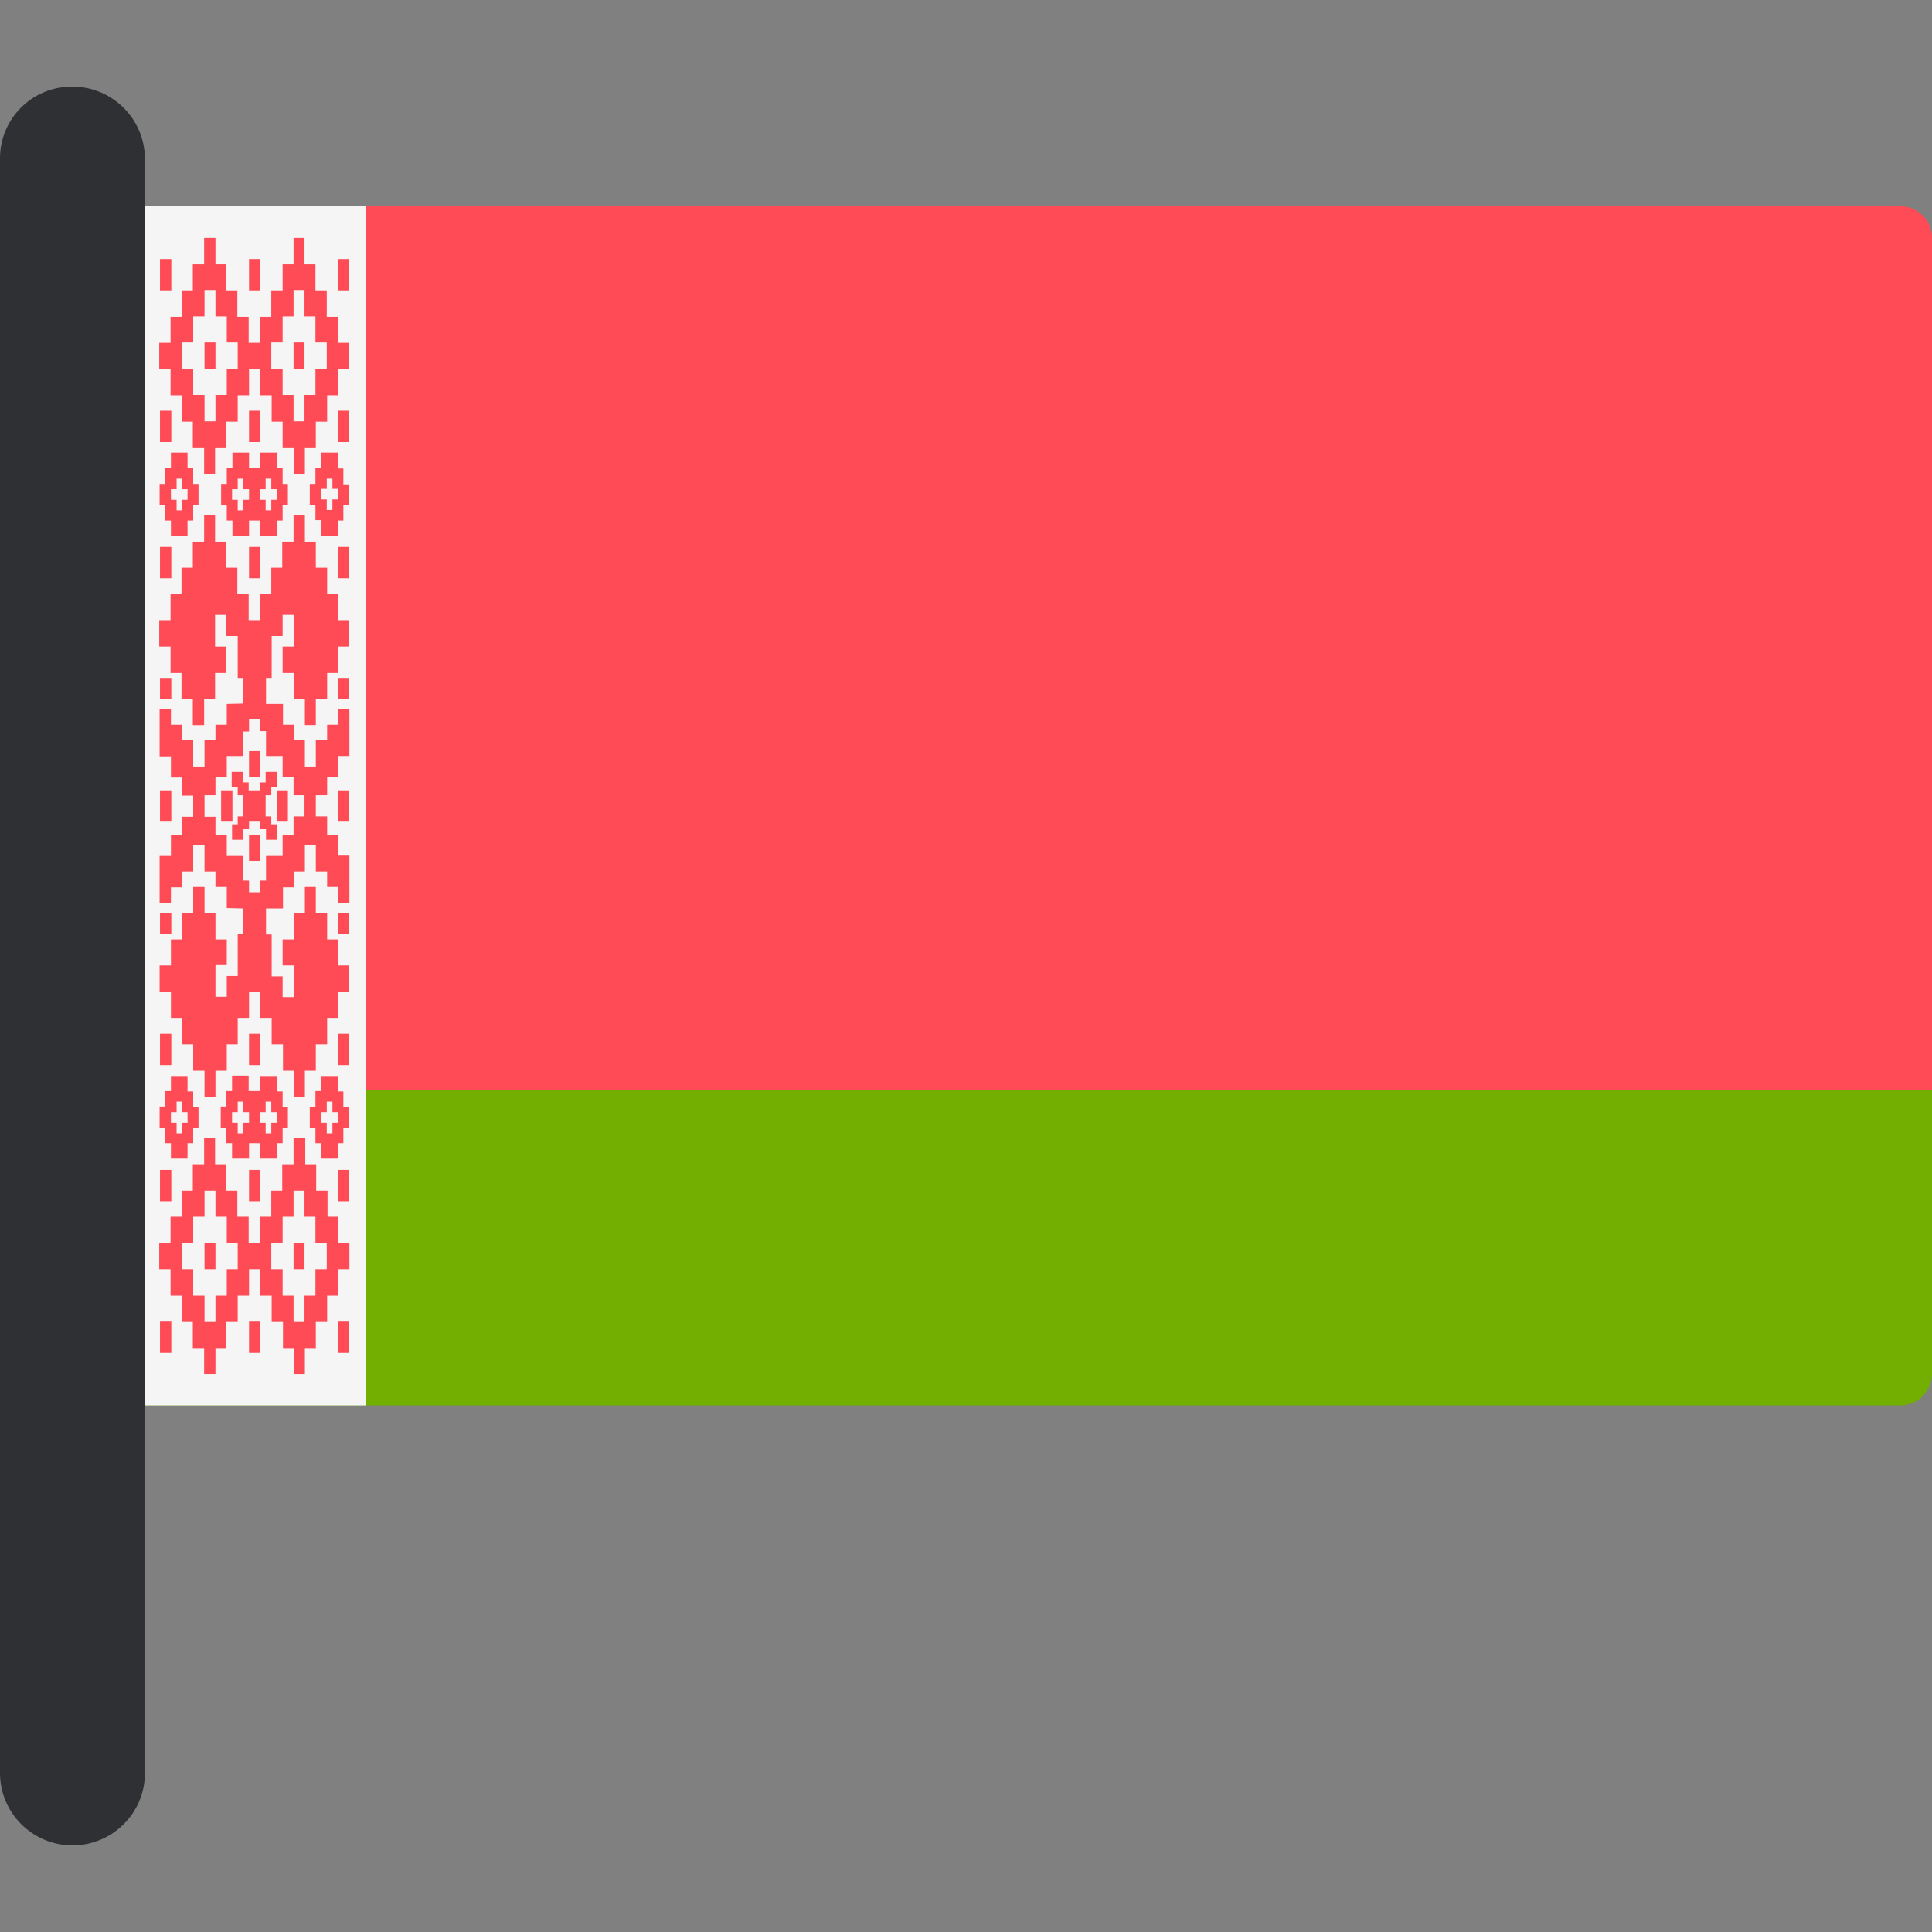 <?xml version="1.0" encoding="iso-8859-1"?>
<!-- Uploaded to: SVG Repo, www.svgrepo.com, Generator: SVG Repo Mixer Tools -->
<svg height="800px" width="800px" version="1.1" id="Layer_1" xmlns="http://www.w3.org/2000/svg" xmlns:xlink="http://www.w3.org/1999/xlink" 
	 viewBox="0 0 512 512" xml:space="preserve">
<rect x="0" y="0" width="512" height="512" fill="#808080" stroke="none"/>
<path style="fill:#73AF00;" d="M503.6,372.45H35.4c-4.6,0-8.4-3.7-8.4-8.4v-75.3h485v75.3C512,368.65,508.3,372.45,503.6,372.45z"/>
<path style="fill:#FF4B55;" d="M503.6,54.65H35.4c-4.6,0-8.4,3.7-8.4,8.4v225.8h485V63.05C512,58.45,508.3,54.65,503.6,54.65z"/>
<path style="fill:#F5F5F5;" d="M96.9,372.45H38.4c-4.6,0-8.4-3.7-8.4-8.4v-301c0-4.6,3.7-8.4,8.4-8.4h58.5V372.45z"/>
<path style="fill:#FF4B55;" d="M42.4,358.55h3v-8.3h-3V358.55z M66,358.55h3v-8.3h-3V358.55z M89.6,358.55h2.9v-8.3h-2.9V358.55z
	 M54.2,336.35h2.9v-6.9h-2.9V336.35z M77.8,336.35h2.9v-6.9h-2.9V336.35z M42.4,318.35h3v-8.3h-3V318.35z M66,318.35h3v-8.3h-3
	V318.35z M89.6,318.35h2.9v-8.3h-2.9V318.35z M48.3,329.45h2.9v-7h3v-6.9h2.9v6.9h3v7H63v6.9h-2.9v7h-3v7h-2.9v-7h-3v-7h-2.9
	C48.3,336.35,48.3,329.45,48.3,329.45z M71.9,329.45h3v-7h2.9v-6.9h2.9v6.9h2.9v7h3v6.9h-3v7h-2.9v7h-2.9v-7h-2.9v-7h-3V329.45z
	 M77.8,301.65v6.9h-3v7h-2.9v6.9h-3v7h-3v-7h-3v-6.9H60v-7h-3v-6.9h-2.9v6.9h-3v7h-2.9v6.9h-3v7h-3v6.9h3v7h3v7h2.9v6.9h3v6.9h3
	v-6.9H60v-6.9h3v-7h3v-7h3v7h3v7h3v6.9h2.9v6.9h2.9v-6.9h2.9v-6.9h3v-7h3v-7h2.9v-6.9h-2.9v-7h-2.9v-6.9h-3v-7h-2.9v-6.9H77.8z
	 M85.1,294.75h1.5v-2.8h1.5v2.8h1.5v2.8h-1.5v2.8h-1.5v-2.8h-1.5V294.75z M85.1,285.05v4.1h-1.5v4.2h-1.5v5.5h1.5v4.1h1.5v4.1h4.4
	v-4.1H91v-4h1.5v-5.5H91v-4.2h-1.5v-4.1h-4.4V285.05z M45.3,294.75h1.5v-2.8h1.5v2.8h1.4v2.8h-1.4v2.8h-1.5v-2.8h-1.5V294.75z
	 M45.3,285.05v4.1h-1.5v4.1h-1.5v5.6h1.5v4.1h1.5v4.1h4.4v-4.1h1.5v-4h1.4v-5.6h-1.4v-4.1h-1.5v-4.1h-4.4V285.05z M61.6,294.75H63
	v-2.8h1.5v2.8H66v2.8h-1.5v2.8H63v-2.8h-1.5v-2.8H61.6z M68.9,294.75h1.5v-2.8h1.5v2.8h1.5v2.8h-1.5v2.8h-1.5v-2.8h-1.5V294.75z
	 M68.9,285.05v4.1h-3v-4.1h-4.4v4.1H60v4.1h-1.5v5.6H60v4.1h1.5v4.1H66v-4.1h3v4.1h4.4v-4.1h1.5v-4h1.4v-5.6h-1.4v-4.1h-1.5v-4.1
	h-4.5V285.05z M42.4,282.25h3v-8.3h-3V282.25z M66,282.25h3v-8.3h-3V282.25z M89.6,282.25h2.9v-8.3h-2.9V282.25z M42.4,247.55h3
	v-5.5h-3V247.55z M89.6,247.55h2.9v-5.5h-2.9V247.55z M66,228.15h3v-6.9h-3V228.15z M42.4,209.45v4.1v0.1v4.1h3v-4.1v-0.1v-4.1H42.4
	z M58.6,209.45v4.1v0.1v4.1h3v-4.1v-0.1v-4.1H58.6z M73.4,209.45v4.1v0.1v4.1h2.9v-4.1v-0.1v-4.1H73.4z M89.6,209.45v4.1v0.1v4.1
	h2.9v-4.1v-0.1v-4.1H89.6z M70.4,204.55v2.8h-1.5v2.1h-3v-2.1h-1.5v-2.8h-3v4.1H63v2.1h1.5v2.8v0.1v2.7H63v2.1h-1.5v4.1h3v-2.8H66
	v-2h3v2h1.5v2.8h2.9v-4.1h-1.5v-2.1h-1.5v-2.7v-0.1v-2.8h1.5v-2.1h1.5v-4.1H70.4z M66,205.95h3v-6.9h-3V205.95z M42.4,185.15h3v-5.5
	h-3V185.15z M89.6,185.15h2.9v-5.5h-2.9V185.15z M42.4,153.25h3v-8.3h-3V153.25z M66,153.25h3v-8.3h-3V153.25z M89.6,153.25h2.9
	v-8.3h-2.9V153.25z M54.2,213.65v-0.2l0,0v-2.7h2.9v-4.8h3v-5.6h4.4v-6.5H66v-3.2h1.5H69v3.1h1.5v6.6h4.4v2.8v2.8h2.9v4.8h2.9v2.8
	v2.8h-2.9v4.9h-2.9v2.8v2.8h-4.4v6.5H69v3.1h-1.5H66v-3.1h-1.5v-6.5h-4.4v-5.5h-3v-4.9h-2.9C54.2,216.45,54.2,213.65,54.2,213.65z
	 M77.8,136.55v7h-3v6.9h-2.9v7h-3v5.5v1.4h-3v-6.9h-3v-7H60v-6.9h-3v-7h-2.9v7h-3v6.9h-3v7h-2.9v5.5v1.4h-3v7h3v7h2.9v6.9h3v6.9h3
	v-6.9H57v-6.9h3v-7h-3v-8.4h3v1.4v4.2h3v11.1h1.5v6.8l-4.4,0.1v5.5h-3v4.1h-2.9v7h-3v-7h-3v-4.1h-2.9v-4.1h-3v12.5h3v5.6h2.9v4.8h3
	v2.8v0.1v2.7h-3v4.9h-2.9v5.5h-3v12.5h3v-4.2h2.9v-4.2h3v-6.9h3v6.9h2.9v4.1h3v5.6l4.4,0.1v6.8H63v11.1h-2.9v4.1v1.4h-3v-8.4h3v-6.8
	h-3v-6.9h-2.9v-7h-3v7h-3v6.9h-2.9v6.9h-3v7h3v1.4v5.5h3v7h2.9v7h3v6.9l0,0l0,0h2.9v-6.9h3v-7H63v-7h3v-6.9h3v1.4v5.5h3v7h3v7h2.9
	v6.9h2.9v-6.9h2.9v-7h3v-7h2.9v-6.9h2.9v-7h-2.9v-6.9h-2.9v-6.9h-3v-7h-2.9v7h-2.9v6.9h-3v6.9h3v7v1.4h-3v-1.4v-4.1H72v-11.1h-0.4
	h-1.1v-6.9h1.1h0.8h1.1H75v-5.6h2.9v-4.2h2.9v-6.9h2.9v6.9h3v4.1h3v4.2h2.9v-12.5h-2.9v-5.5h-3v-4.9h-3v-2.7v-0.1v-2.8h3v-4.8h3
	v-5.6h2.9v-12.4h-2.9v4.1h-3v4.1h-3v7h-2.9v-7h-2.9v-4.1H75v-5.5h-1.5h-1.1h-0.8h-1.1v-6.9h1.1H72v-11.1h2.9v-4.2v-1.4h3v1.4v7h-3v7
	h3v6.9h2.9v6.9h2.9v-6.9h3v-6.9h2.9v-7h2.9v-7h-2.9v-6.9h-2.9v-7h-3v-6.9h-2.9v-7L77.8,136.55L77.8,136.55z M45.3,129.65h1.5v-2.8
	h1.5v2.8h1.4v2.8h-1.4v2.8h-1.5v-2.8h-1.5V129.65z M45.3,124.05h-1.5v4.2h-1.5v5.5h1.5v4.2h1.5v4.1h4.4v-4.1h1.5v-4.2h1.4v-5.5h-1.4
	v-4.2h-1.5v-4.1h-4.4V124.05z M61.6,129.65H63v-2.8h1.5v2.8H66v2.8h-1.5v2.8H63v-2.8h-1.5v-2.8H61.6z M68.9,129.65h1.5v-2.8h1.5v2.8
	h1.5v2.8h-1.5v2.8h-1.5v-2.8h-1.5V129.65z M61.6,124.05h-1.5v4.2h-1.5v5.5h1.5v4.2h1.5v4.1H66v-4.1h3v4.1h4.4v-4.1h1.5v-4.2h1.4
	v-5.5h-1.4v-4.2h-1.5v-4.1H69v4.1h-3v-4.1h-4.4V124.05z M85.1,129.55h1.5v-2.7h1.5v2.7h1.5v2.8h-1.5v2.8h-1.5v-2.8h-1.5V129.55z
	 M85.1,119.95v4.1h-1.5v4.2h-1.5v5.5h1.5v4.1h1.5v4.1h4.4v-4H91v-4.1h1.5v-5.5H91v-4.2h-1.5v-4.2L85.1,119.95L85.1,119.95z
	 M42.4,117.15h3v-8.3h-3V117.15z M66,117.15h3v-8.3h-3V117.15z M89.6,117.15h2.9v-8.3h-2.9V117.15z M54.2,97.75h2.9v-7h-2.9V97.75z
	 M77.8,97.75h2.9v-7h-2.9V97.75z M42.4,76.95h3v-8.3h-3V76.95z M66,76.95h3v-8.3h-3V76.95z M89.6,76.95h2.9v-8.3h-2.9V76.95z
	 M48.3,90.75h2.9v-6.9h3v-7h2.9v7h3v6.9H63v7h-2.9v6.9h-3v7h-2.9v-7h-3v-6.9h-2.9C48.3,97.75,48.3,90.75,48.3,90.75z M71.9,90.75h3
	v-6.9h2.9v-7h2.9v7h2.9v6.9h3v7h-3v6.9h-2.9v7h-2.9v-7h-2.9v-6.9h-3V90.75z M77.8,63.05v7h-2.9v6.9h-3v7h-3v6.9h-3v-6.9h-3v-7H60
	v-6.9h-2.9v-7h-3v7h-3v6.9h-2.9v7h-3v6.9h-3v7h3v6.9h3v7h2.9v7h3v6.9H57v-6.9h3v-7h3v-7h3v-6.9h3v6.9h3v7h2.9v7h3v6.9h2.9v-6.9h2.9
	v-7h3v-7h2.9v-6.9h2.9v-7h-2.9v-6.9h-3v-7h-3v-6.9h-2.9v-7C80.7,63.05,77.8,63.05,77.8,63.05z"/>
<path style="fill:#2E3033;" d="M19.2,489.05L19.2,489.05c-10.6,0-19.2-8.6-19.2-19.2V41.95c0-10.5,8.5-19,19-19h0.2
	c10.6,0,19.2,8.6,19.2,19.2v427.8C38.4,480.45,29.8,489.05,19.2,489.05z"/>
</svg>